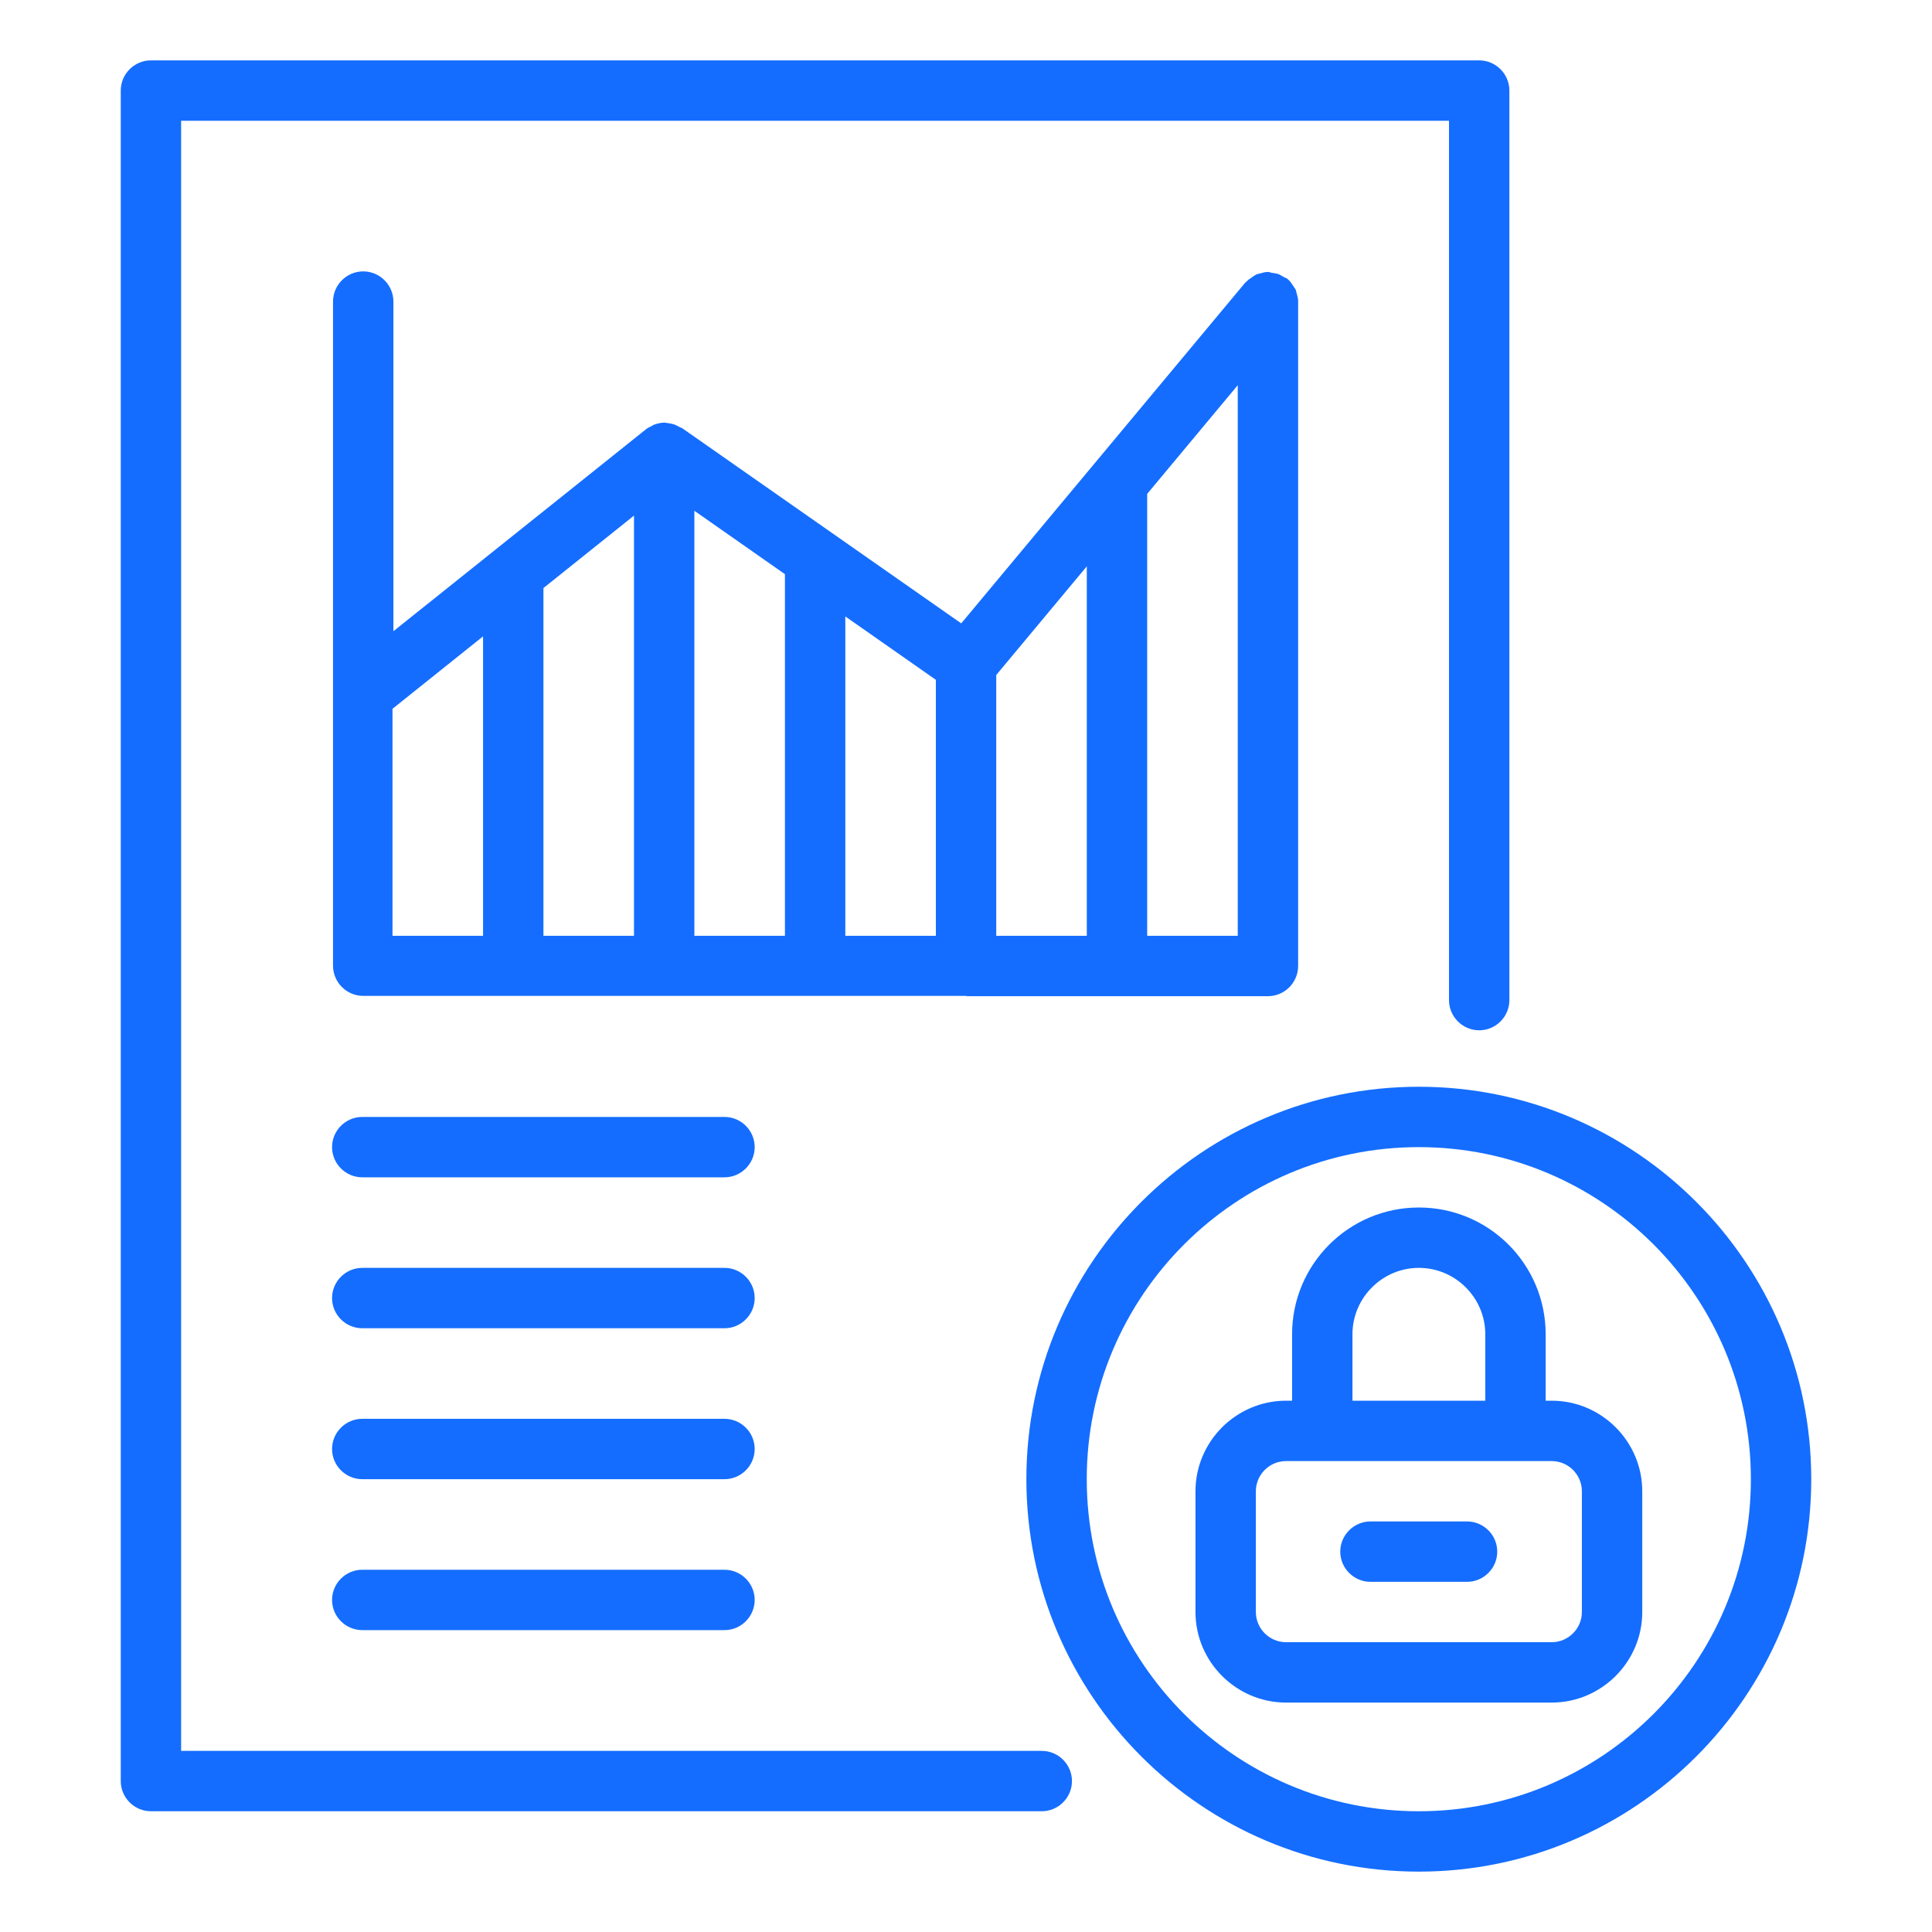 <svg width="32" height="32" viewBox="0 0 32 32" fill="none" xmlns="http://www.w3.org/2000/svg">
<path d="M23.5 18C19.915 18 17 20.915 17 24.5C17 28.085 19.915 31 23.5 31C27.085 31 30 28.085 30 24.5C30 20.915 27.085 18 23.5 18ZM23.5 30C20.465 30 18 27.535 18 24.5C18 21.465 20.465 19 23.5 19C26.535 19 29 21.465 29 24.5C29 27.535 26.535 30 23.5 30Z" fill="#146DFF"/>
<path d="M25.701 23.2H25.601V22.1C25.601 20.94 24.661 20 23.501 20C22.341 20 21.401 20.94 21.401 22.1V23.2H21.301C20.476 23.2 19.801 23.875 19.801 24.7V26.7C19.801 27.525 20.476 28.2 21.301 28.2H25.701C26.526 28.2 27.201 27.525 27.201 26.7V24.7C27.201 23.875 26.526 23.2 25.701 23.2ZM22.401 22.1C22.401 21.495 22.896 21 23.501 21C24.106 21 24.601 21.495 24.601 22.1V23.2H22.401V22.1ZM26.201 26.7C26.201 26.975 25.976 27.2 25.701 27.2H21.301C21.026 27.2 20.801 26.975 20.801 26.7V24.7C20.801 24.425 21.026 24.2 21.301 24.2H25.701C25.976 24.2 26.201 24.425 26.201 24.7V26.7Z" fill="#146DFF"/>
<path d="M24.299 25.2H22.699C22.424 25.2 22.199 25.425 22.199 25.7C22.199 25.975 22.424 26.2 22.699 26.2H24.299C24.574 26.2 24.799 25.975 24.799 25.7C24.799 25.425 24.574 25.2 24.299 25.2Z" fill="#146DFF"/>
<path d="M17.255 29H3V2H24V16.565C24 16.84 24.225 17.065 24.5 17.065C24.775 17.065 25 16.84 25 16.565V1.5C25 1.225 24.775 1 24.5 1H2.5C2.225 1 2 1.225 2 1.5V29.5C2 29.775 2.225 30 2.5 30H17.255C17.53 30 17.755 29.775 17.755 29.5C17.755 29.225 17.53 29 17.255 29Z" fill="#146DFF"/>
<path d="M16.001 16.5H21.001C21.276 16.5 21.501 16.275 21.501 16V5C21.501 5 21.501 4.985 21.501 4.98C21.501 4.945 21.491 4.91 21.481 4.875C21.471 4.845 21.471 4.815 21.456 4.79C21.441 4.765 21.421 4.74 21.406 4.715C21.386 4.685 21.366 4.655 21.341 4.635C21.336 4.63 21.331 4.625 21.326 4.62C21.306 4.605 21.286 4.6 21.266 4.59C21.236 4.57 21.206 4.555 21.176 4.54C21.141 4.53 21.111 4.525 21.076 4.52C21.051 4.52 21.031 4.505 21.011 4.505C21.001 4.505 20.996 4.505 20.991 4.505C20.956 4.505 20.921 4.515 20.886 4.525C20.856 4.535 20.826 4.535 20.801 4.55C20.776 4.565 20.751 4.58 20.726 4.6C20.696 4.62 20.666 4.64 20.646 4.665C20.641 4.67 20.631 4.675 20.626 4.68L15.921 10.325L11.296 7.09C11.296 7.09 11.256 7.075 11.241 7.065C11.221 7.055 11.201 7.045 11.181 7.035C11.136 7.02 11.091 7.01 11.041 7.005C11.031 7.005 11.021 7 11.011 7C11.011 7 11.011 7 11.006 7C10.946 7 10.886 7.015 10.831 7.035C10.816 7.04 10.801 7.055 10.786 7.06C10.756 7.075 10.731 7.085 10.706 7.105L6.516 10.455V4.995C6.516 4.72 6.291 4.495 6.016 4.495C5.741 4.495 5.516 4.72 5.516 4.995V15.995C5.516 16.27 5.741 16.495 6.016 16.495H16.016L16.001 16.5ZM14.001 10.21L15.501 11.26V15.5H14.001V10.21ZM16.501 11.18L18.001 9.38V15.5H16.501V11.18ZM19.001 15.5V8.18L20.501 6.38V15.5H19.001ZM6.501 11.74L8.001 10.54V15.5H6.501V11.74ZM9.001 9.74L10.501 8.54V15.5H9.001V9.74ZM11.501 8.46L13.001 9.51V15.5H11.501V8.46Z" fill="#146DFF"/>
<path d="M12 18.5H6C5.725 18.5 5.5 18.725 5.5 19C5.5 19.275 5.725 19.5 6 19.5H12C12.275 19.5 12.5 19.275 12.5 19C12.5 18.725 12.275 18.5 12 18.5Z" fill="#146DFF"/>
<path d="M12 21H6C5.725 21 5.5 21.225 5.5 21.5C5.5 21.775 5.725 22 6 22H12C12.275 22 12.5 21.775 12.5 21.5C12.5 21.225 12.275 21 12 21Z" fill="#146DFF"/>
<path d="M12 23.5H6C5.725 23.5 5.5 23.725 5.5 24C5.5 24.275 5.725 24.5 6 24.5H12C12.275 24.5 12.5 24.275 12.5 24C12.5 23.725 12.275 23.5 12 23.5Z" fill="#146DFF"/>
<path d="M12 26H6C5.725 26 5.5 26.225 5.5 26.5C5.5 26.775 5.725 27 6 27H12C12.275 27 12.5 26.775 12.5 26.5C12.5 26.225 12.275 26 12 26Z" fill="#146DFF"/>
</svg>

